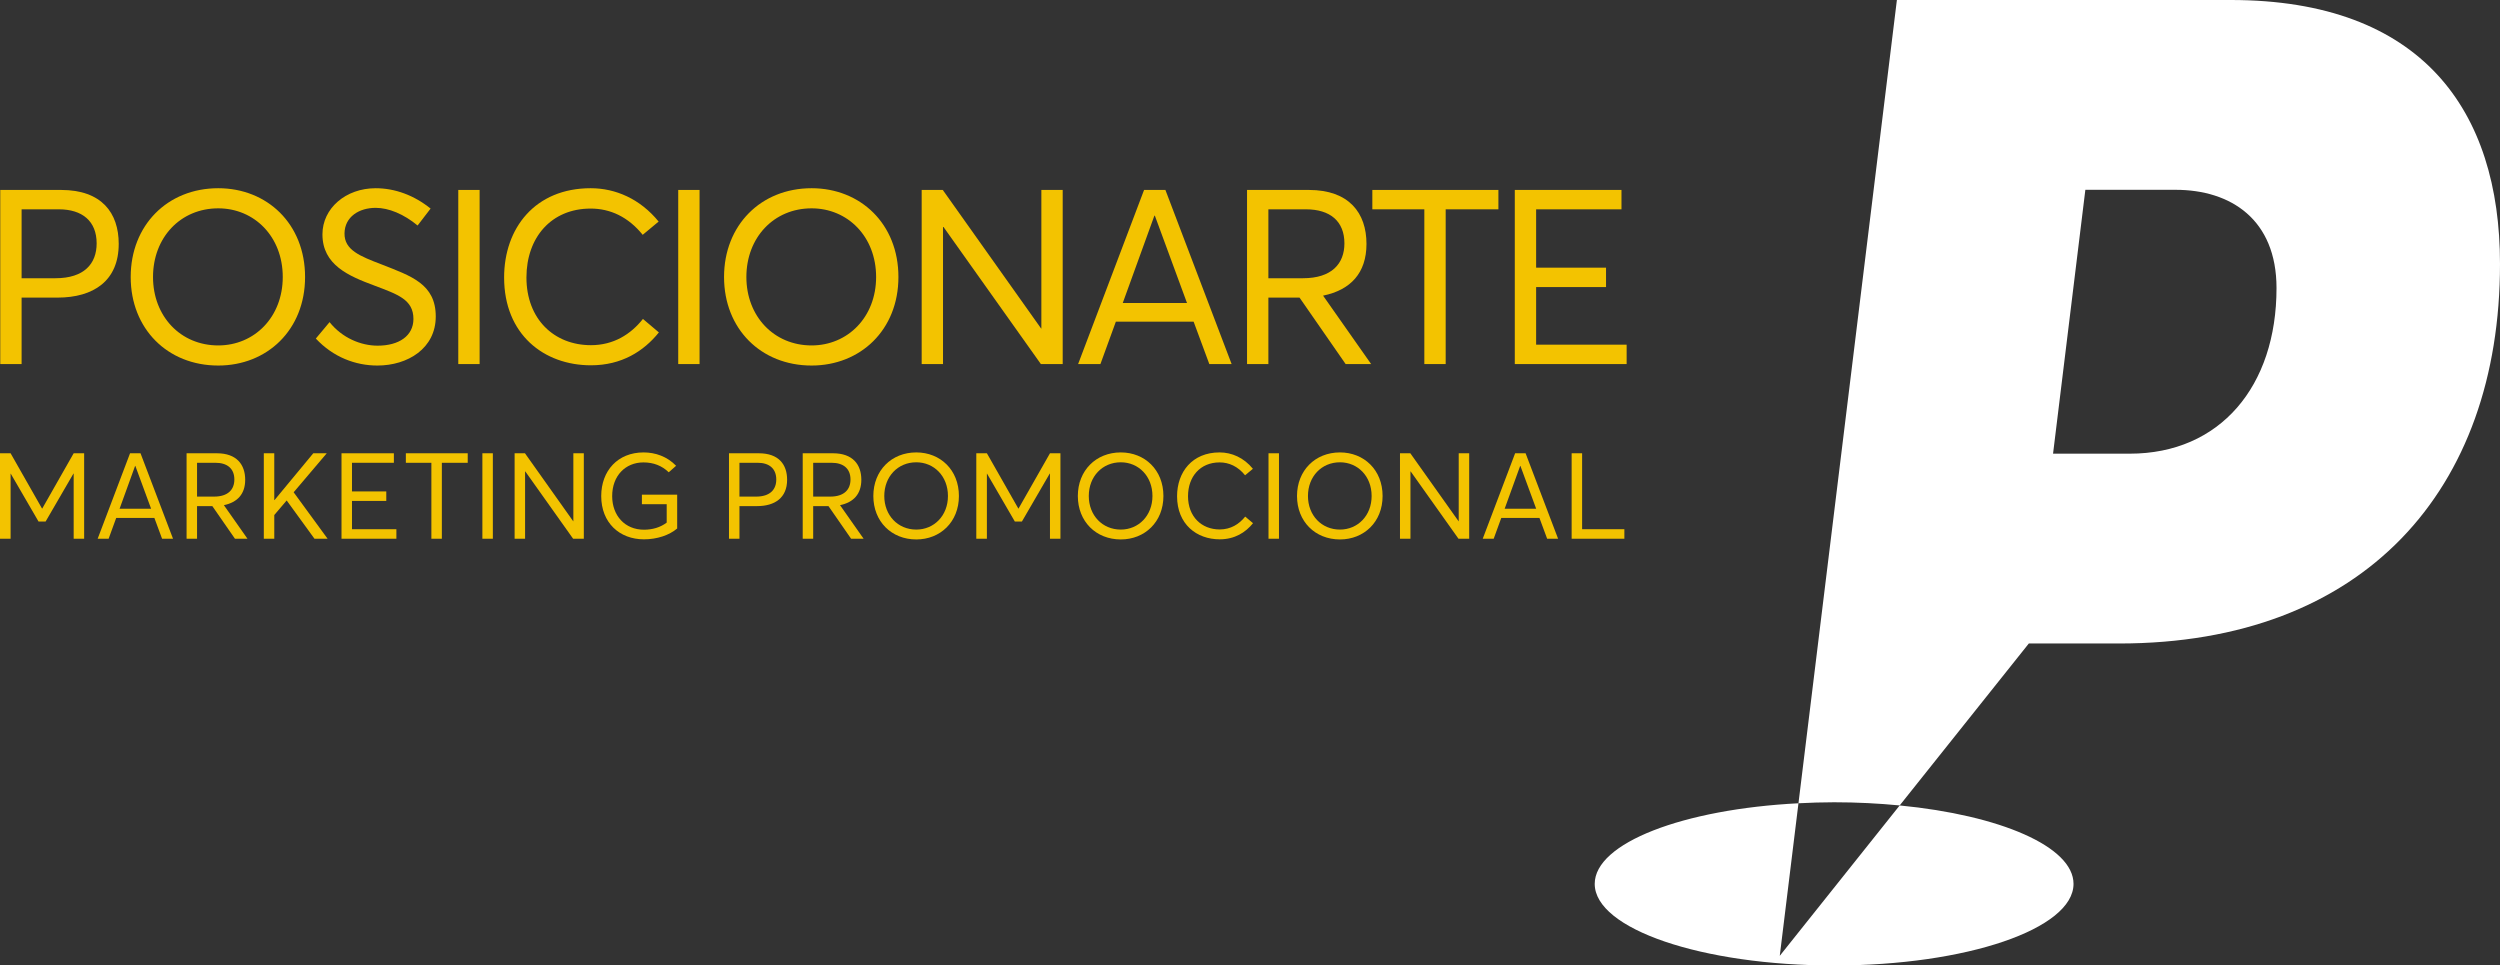 <!-- Generator: Adobe Illustrator 24.0.1, SVG Export Plug-In  -->
<svg version="1.1" xmlns="http://www.w3.org/2000/svg" xmlns:xlink="http://www.w3.org/1999/xlink" x="0px" y="0px"
	 width="387.847px" height="149.785px" viewBox="0 0 387.847 149.785" style="enable-background:new 0 0 387.847 149.785;"
	 xml:space="preserve">
<rect x="0" y="0" width="387.847" height="149.785" fill="#333333" stroke="none"/>
<style type="text/css">
	.st0{fill:#F3C300;}
	.st1{fill:#FFFFFF;}
</style>
<defs>
</defs>
<g>
	<g>
		<path class="st0" d="M9.477,29.467c6.317,0,8.941,3.576,8.941,8.37c0,5.708-3.88,8.333-9.51,8.333H3.351v10.311h-3.31V29.467
			H9.477z M14.994,37.76c0-3.462-2.244-5.287-5.859-5.287H3.351v10.692h5.25C13.092,43.165,14.994,40.882,14.994,37.76z"/>
		<path class="st0" d="M20.276,42.974c0-8.028,5.708-13.774,13.583-13.774c7.572,0,13.47,5.517,13.47,13.774
			c0,8.218-5.898,13.735-13.47,13.735C25.984,56.709,20.276,51.002,20.276,42.974z M43.866,42.974
			c0-6.278-4.414-10.653-10.007-10.653c-5.859,0-10.12,4.527-10.12,10.653c0,6.087,4.262,10.616,10.12,10.616
			C39.452,53.589,43.866,49.214,43.866,42.974z"/>
		<path class="st0" d="M48.997,52.523l2.131-2.548c1.94,2.435,4.831,3.652,7.457,3.652c3.308,0,5.554-1.521,5.554-4.147
			c0-3.006-2.435-3.804-6.05-5.174c-3.995-1.484-8.066-3.195-8.066-7.952c0-4.032,3.615-7.153,8.255-7.153
			c3.006,0,5.974,1.103,8.524,3.158l-2.016,2.626c-2.17-1.79-4.49-2.739-6.508-2.739c-2.548,0-4.792,1.369-4.831,3.956
			c-0.039,2.587,2.396,3.539,5.783,4.833c4.529,1.788,8.372,3.004,8.372,8.066c0,4.946-4.338,7.609-9.056,7.609
			C55.16,56.709,51.698,55.416,48.997,52.523z"/>
		<path class="st0" d="M74.407,29.467v27.014h-3.31V29.467H74.407z"/>
		<path class="st0" d="M78.208,43.05c0-7.648,4.794-13.85,13.431-13.85c3.882,0,7.687,1.675,10.54,5.174l-2.472,2.055
			c-2.246-2.776-5.022-4.071-8.067-4.071c-6.126,0-9.968,4.49-9.968,10.692c0,6.469,4.301,10.501,10.007,10.501
			c3.5,0,6.163-1.673,8.066-4.071l2.474,2.092c-2.359,2.93-5.784,5.1-10.54,5.1C84.373,56.672,78.208,51.878,78.208,43.05z"/>
		<path class="st0" d="M108.529,29.467v27.014h-3.31V29.467H108.529z"/>
		<path class="st0" d="M112.328,42.974c0-8.028,5.708-13.774,13.583-13.774c7.572,0,13.47,5.517,13.47,13.774
			c0,8.218-5.898,13.735-13.47,13.735C118.037,56.709,112.328,51.002,112.328,42.974z M135.919,42.974
			c0-6.278-4.414-10.653-10.007-10.653c-5.859,0-10.12,4.527-10.12,10.653c0,6.087,4.262,10.616,10.12,10.616
			C131.505,53.589,135.919,49.214,135.919,42.974z"/>
		<path class="st0" d="M146.261,29.467l15.256,21.496h0.039V29.467h3.31v27.014h-3.386l-15.106-21.268h-0.076v21.268h-3.31V29.467
			H146.261z"/>
		<path class="st0" d="M180.8,29.467l10.274,27.014h-3.462l-2.435-6.582h-12.062l-2.396,6.582h-3.462l10.235-27.014H180.8z
			 M179.165,33.462h-0.076l-4.907,13.546h9.968L179.165,33.462z"/>
		<path class="st0" d="M203.053,29.467c6.241,0,8.941,3.576,8.941,8.37c0,4.529-2.472,7.153-6.734,8.028l7.457,10.616h-3.956
			l-7.153-10.311h-4.833v10.311h-3.31V29.467H203.053z M208.571,37.76c0-3.462-2.244-5.287-5.974-5.287h-5.822v10.692h5.365
			C206.631,43.165,208.571,40.882,208.571,37.76z"/>
		<path class="st0" d="M212.903,32.473v-3.006h19.558v3.006h-8.181v24.007h-3.31V32.473H212.903z"/>
		<path class="st0" d="M251.555,29.467v3.006h-13.242v9.054h10.844v3.006h-10.844v8.941h14.041v3.006h-17.351V29.467H251.555z"/>
	</g>
	<g>
		<path class="st0" d="M1.644,70.321l4.874,8.57h0.037l4.874-8.57h1.624v13.257h-1.624V73.475h-0.037l-4.314,7.432H5.976
			l-4.314-7.432H1.644v10.103H0V70.321H1.644z"/>
		<path class="st0" d="M21.8,70.321l5.042,13.257h-1.698l-1.195-3.23h-5.921l-1.176,3.23h-1.7l5.024-13.257H21.8z M20.997,72.28
			H20.96l-2.408,6.648h4.892L20.997,72.28z"/>
		<path class="st0" d="M33.652,70.321c3.061,0,4.387,1.755,4.387,4.108c0,2.223-1.213,3.509-3.305,3.94l3.659,5.209h-1.942
			l-3.509-5.061H30.57v5.061h-1.624V70.321H33.652z M36.358,74.392c0-1.7-1.102-2.597-2.93-2.597H30.57v5.248h2.634
			C35.407,77.043,36.358,75.922,36.358,74.392z"/>
		<path class="st0" d="M42.55,70.321v7.262h0.037l6.013-7.262h2.092l-5.135,6.05l5.266,7.208h-2.035l-4.313-5.938l-1.924,2.26v3.679
			h-1.624V70.321H42.55z"/>
		<path class="st0" d="M61.104,70.321v1.474h-6.498v4.445h5.322v1.474h-5.322v4.389h6.89v1.476h-8.514V70.321H61.104z"/>
		<path class="st0" d="M62.964,71.795v-1.474h9.598v1.474h-4.014v11.783h-1.624V71.795H62.964z"/>
		<path class="st0" d="M76.46,70.321v13.257h-1.624V70.321H76.46z"/>
		<path class="st0" d="M81.443,70.321l7.486,10.549h0.02V70.321h1.624v13.257h-1.661L81.497,73.14H81.46v10.438h-1.624V70.321
			H81.443z"/>
		<path class="st0" d="M93.273,76.967c0-3.94,2.577-6.779,6.572-6.779c1.813,0,3.642,0.618,5.044,2.074l-1.141,1.008
			c-1.064-1.027-2.371-1.532-3.921-1.532c-2.782,0-4.855,2.055-4.855,5.229c0,3.006,1.959,5.211,4.929,5.211
			c1.326,0,2.54-0.355,3.529-1.102v-2.858h-3.847v-1.476h5.473v5.248c-1.232,1.045-3.119,1.681-5.155,1.681
			C96.092,83.672,93.273,81.077,93.273,76.967z"/>
		<path class="st0" d="M117.723,70.321c3.1,0,4.389,1.755,4.389,4.108c0,2.8-1.905,4.088-4.667,4.088h-2.727v5.061h-1.624V70.321
			H117.723z M120.431,74.392c0-1.7-1.102-2.597-2.876-2.597h-2.839v5.248h2.577C119.497,77.043,120.431,75.922,120.431,74.392z"/>
		<path class="st0" d="M129.239,70.321c3.061,0,4.387,1.755,4.387,4.108c0,2.223-1.213,3.509-3.305,3.94l3.659,5.209h-1.942
			l-3.509-5.061h-2.373v5.061h-1.624V70.321H129.239z M131.945,74.392c0-1.7-1.102-2.597-2.93-2.597h-2.858v5.248h2.634
			C130.994,77.043,131.945,75.922,131.945,74.392z"/>
		<path class="st0" d="M135.488,76.949c0-3.94,2.802-6.761,6.666-6.761c3.716,0,6.611,2.708,6.611,6.761
			c0,4.034-2.895,6.74-6.611,6.74C138.289,83.689,135.488,80.89,135.488,76.949z M147.064,76.949c0-3.082-2.166-5.229-4.911-5.229
			c-2.876,0-4.966,2.223-4.966,5.229c0,2.987,2.09,5.209,4.966,5.209C144.898,82.159,147.064,80.012,147.064,76.949z"/>
		<path class="st0" d="M153.106,70.321l4.874,8.57h0.037l4.874-8.57h1.624v13.257h-1.624V73.475h-0.037l-4.314,7.432h-1.102
			l-4.314-7.432h-0.018v10.103h-1.644V70.321H153.106z"/>
		<path class="st0" d="M167.214,76.949c0-3.94,2.802-6.761,6.666-6.761c3.716,0,6.611,2.708,6.611,6.761
			c0,4.034-2.895,6.74-6.611,6.74C170.015,83.689,167.214,80.89,167.214,76.949z M178.79,76.949c0-3.082-2.166-5.229-4.911-5.229
			c-2.876,0-4.966,2.223-4.966,5.229c0,2.987,2.09,5.209,4.966,5.209C176.624,82.159,178.79,80.012,178.79,76.949z"/>
		<path class="st0" d="M182.61,76.986c0-3.753,2.353-6.798,6.592-6.798c1.905,0,3.772,0.823,5.172,2.54l-1.213,1.008
			c-1.103-1.363-2.466-1.998-3.96-1.998c-3.006,0-4.892,2.205-4.892,5.248c0,3.174,2.109,5.153,4.911,5.153
			c1.718,0,3.024-0.821,3.958-1.996l1.215,1.025c-1.158,1.439-2.839,2.503-5.172,2.503C185.635,83.672,182.61,81.318,182.61,76.986z
			"/>
		<path class="st0" d="M198.419,70.321v13.257h-1.624V70.321H198.419z"/>
		<path class="st0" d="M201.217,76.949c0-3.94,2.802-6.761,6.666-6.761c3.716,0,6.611,2.708,6.611,6.761
			c0,4.034-2.895,6.74-6.611,6.74C204.018,83.689,201.217,80.89,201.217,76.949z M212.793,76.949c0-3.082-2.166-5.229-4.911-5.229
			c-2.876,0-4.966,2.223-4.966,5.229c0,2.987,2.09,5.209,4.966,5.209C210.627,82.159,212.793,80.012,212.793,76.949z"/>
		<path class="st0" d="M218.798,70.321l7.486,10.549h0.02V70.321h1.624v13.257h-1.661l-7.414-10.438h-0.037v10.438h-1.624V70.321
			H218.798z"/>
		<path class="st0" d="M236.678,70.321l5.042,13.257h-1.698l-1.195-3.23h-5.921l-1.176,3.23h-1.7l5.024-13.257H236.678z
			 M235.875,72.28h-0.037l-2.408,6.648h4.892L235.875,72.28z"/>
		<path class="st0" d="M245.447,70.321v11.781h6.555v1.476h-8.179V70.321H245.447z"/>
	</g>
	<g>
		<path class="st1" d="M346.075,0h-51.794l-15.27,124.619c1.809-0.093,3.647-0.156,5.531-0.156c3.531,0,6.935,0.179,10.172,0.492
			l20.035-25.124h13.994c38.009,0,59.104-23.81,59.104-58.895C387.847,17.126,375.733,0,346.075,0z M330.411,70.383h-11.903
			l5.012-40.936h13.992c8.563,0,15.664,4.595,15.664,15.247C353.177,59.94,344.405,70.383,330.411,70.383z"/>
		<path class="st1" d="M279.011,124.619c-17.881,0.912-31.609,6.153-31.609,12.505c0,6.994,16.628,12.661,37.14,12.661
			c20.513,0,37.141-5.667,37.141-12.661c0-5.79-11.409-10.66-26.97-12.169l-18.603,23.33L279.011,124.619z"/>
	</g>
</g>
</svg>